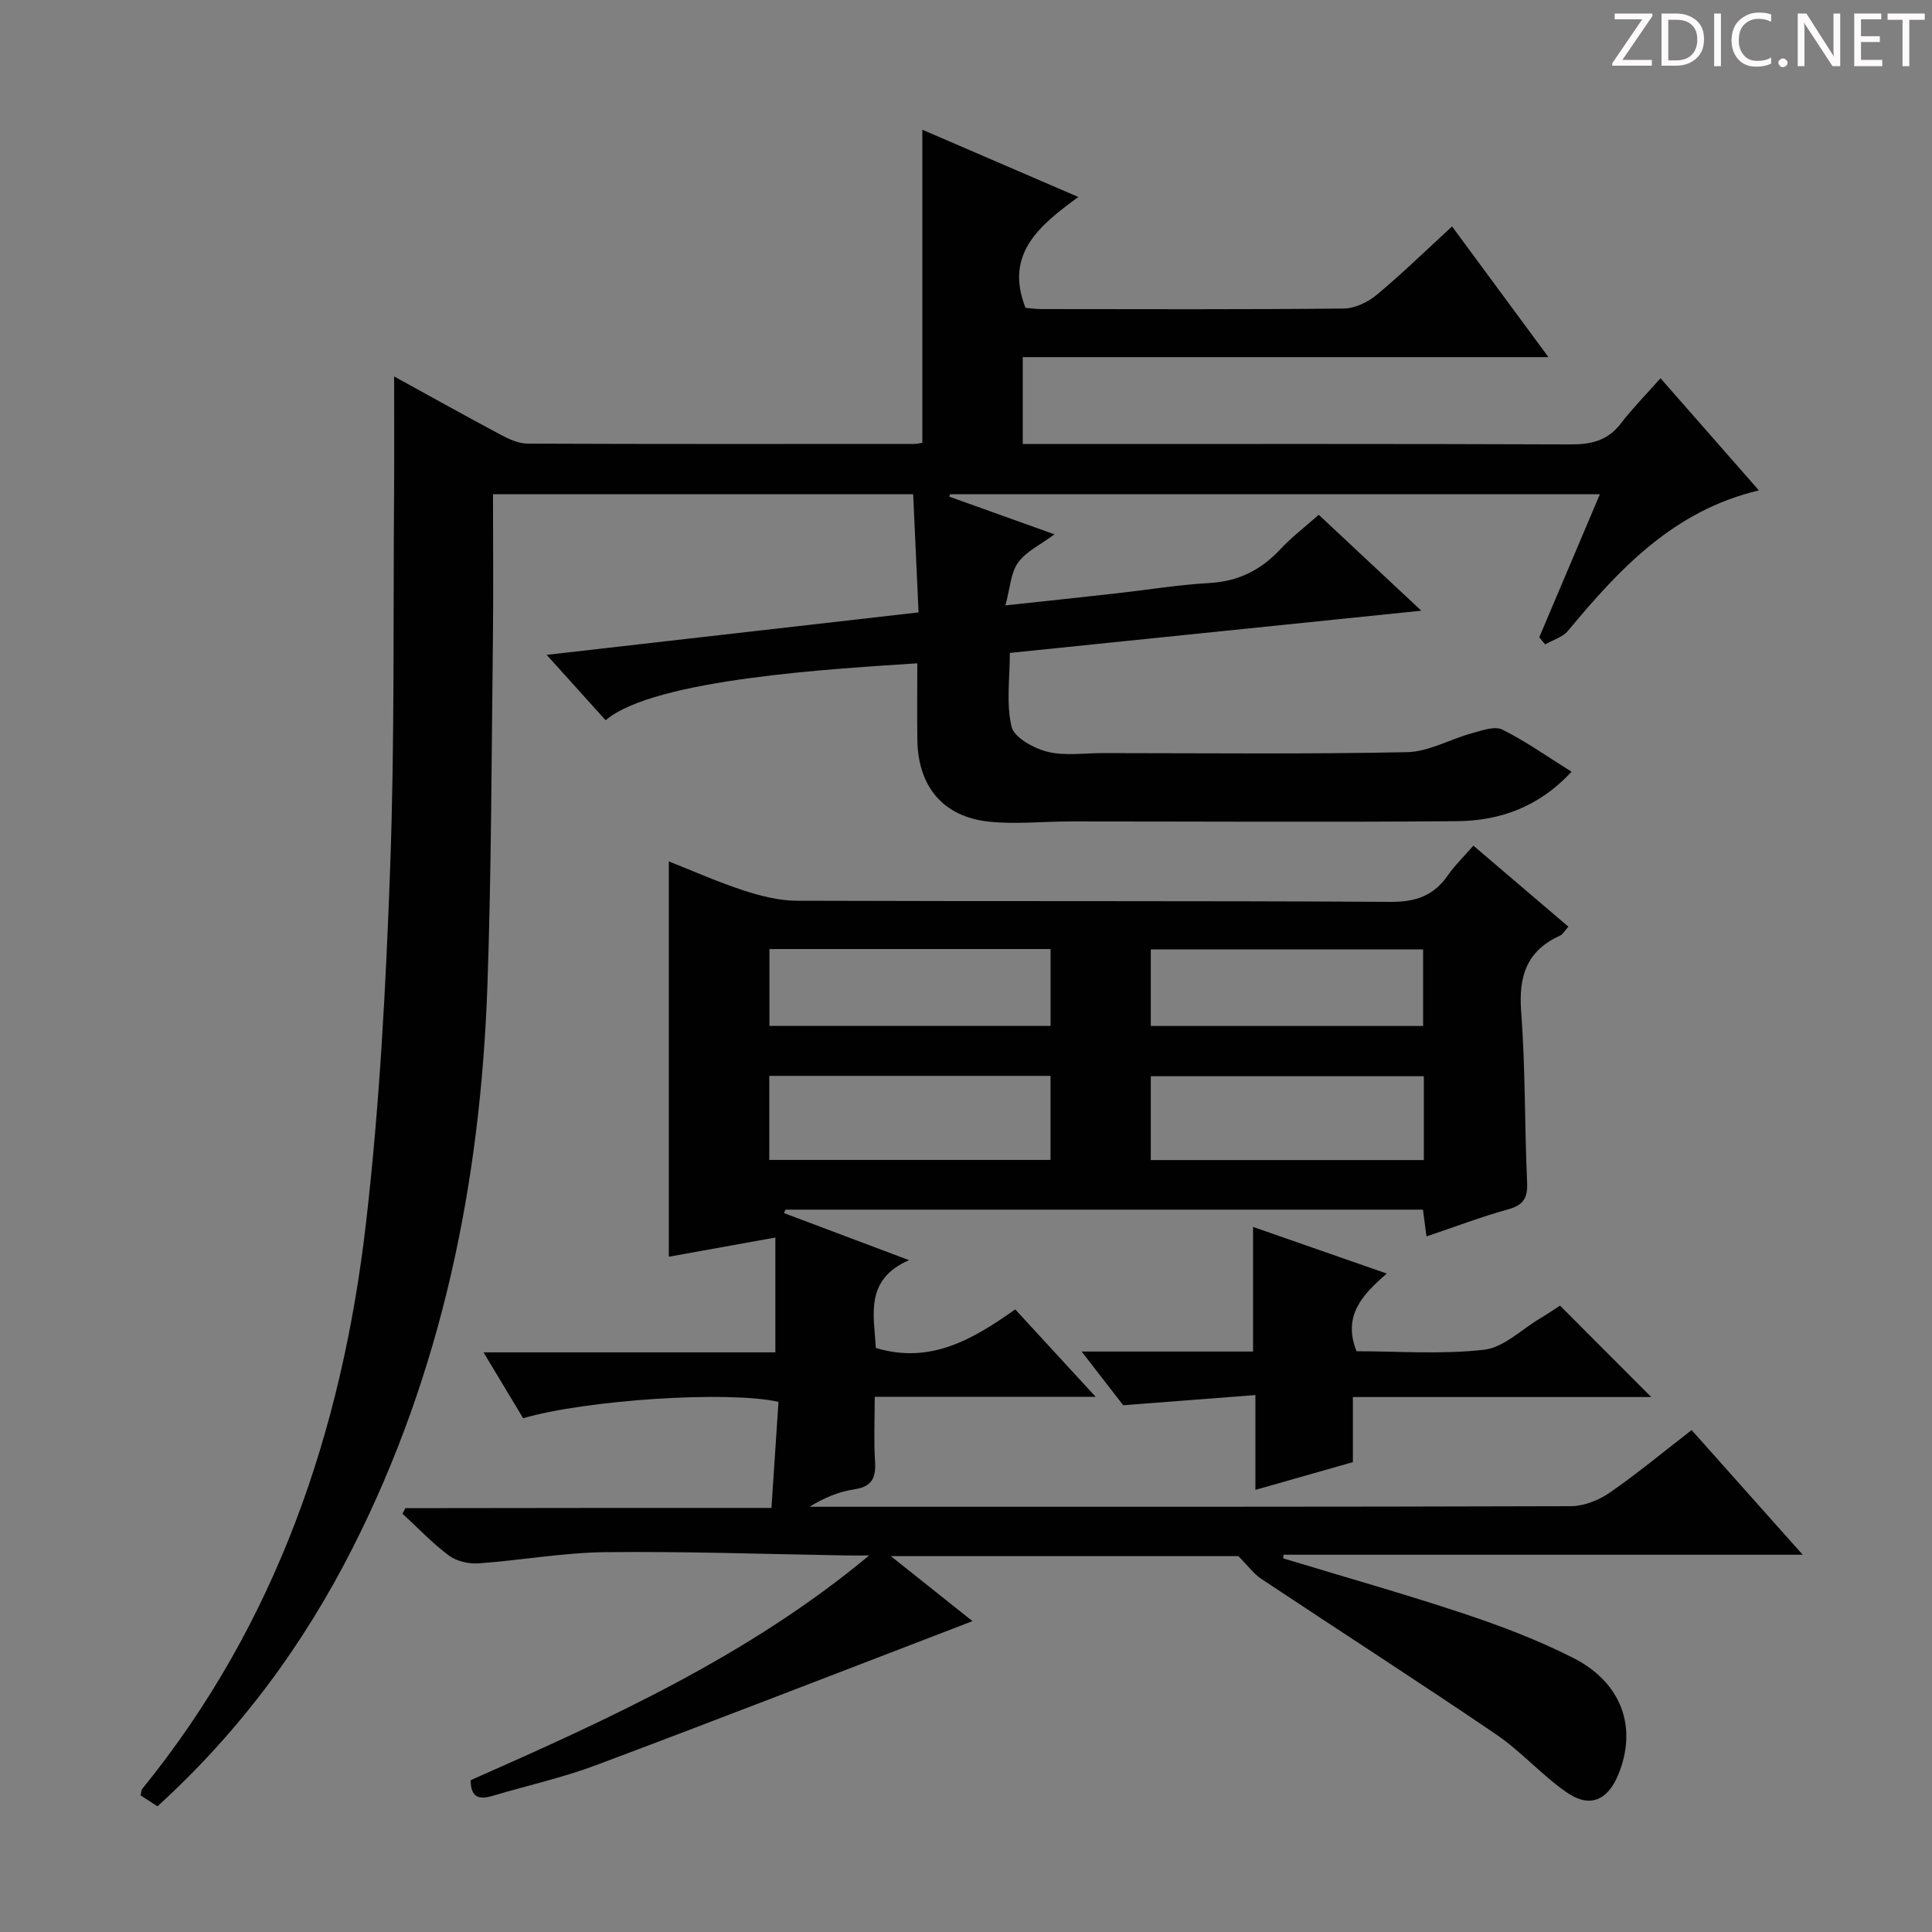 <svg enable-background="new 0 0 400 400" viewBox="0 0 400 400" xmlns="http://www.w3.org/2000/svg"><rect x="0" y="0" width="400" height="400" fill="#808080" stroke="none"/><g fill="#fcfafa"><path d="m342.2 3.2-6.3 9.2h6.1v1.2h-8.2v-.5l6.2-9.1h-5.7v-1.2h7.8v.4z"/><path d="m344 13.7v-10.9h3.1c1.6 0 3 .5 4.1 1.4 1.1 1 1.6 2.2 1.6 3.9s-.5 3-1.6 4-2.5 1.5-4.2 1.5h-3zm1.4-9.6v8.4h1.6c1.4 0 2.5-.4 3.2-1.1.8-.8 1.2-1.8 1.2-3.2s-.4-2.4-1.2-3.1-1.8-1-3.1-1z"/><path d="m356.3 2.8v10.9h-1.4v-10.9z"/><path d="m366.6 13.2c-.8.4-1.8.6-3 .6-1.6 0-2.8-.5-3.7-1.5s-1.4-2.3-1.4-3.9c0-1.7.5-3.2 1.6-4.2s2.4-1.6 4-1.6c1 0 1.9.1 2.6.4v1.5c-.8-.4-1.6-.6-2.6-.6-1.2 0-2.2.4-3 1.2s-1.1 1.9-1.1 3.3c0 1.3.4 2.3 1.1 3.1s1.6 1.1 2.8 1.1c1.1 0 2-.2 2.8-.7v1.3z"/><path d="m368.2 13c0-.3.1-.5.3-.6.2-.2.4-.3.6-.3.3 0 .5.1.7.3s.3.4.3.6-.1.5-.3.6c-.2.2-.4.3-.7.3s-.5-.1-.6-.3c-.2-.2-.3-.4-.3-.6z"/><path d="m381.1 13.7h-1.7l-5.5-8.4c-.2-.2-.3-.5-.4-.7 0 .2.1.8.1 1.5v7.6h-1.4v-10.9h1.8l5.3 8.3c.3.4.4.6.4.8 0-.3-.1-.8-.1-1.6v-7.5h1.4v10.9z"/><path d="m389.7 13.7h-5.8v-10.9h5.6v1.2h-4.2v3.5h3.9v1.2h-3.9v3.7h4.4z"/><path d="m398.4 4.1h-3.1v9.6h-1.4v-9.6h-3.1v-1.3h7.7v1.3z"/></g><path d="m32.6 373.98c-1.23-.8-2.33-1.51-3.51-2.28.15-.55.15-1.09.42-1.41 27.74-34.16 41.31-74.1 46.27-117.09 2.82-24.4 4.11-49.02 5-73.59.94-25.94.61-51.93.81-77.9.06-7.76.01-15.51.01-23.77 7.4 4.06 14.74 8.17 22.16 12.12 1.69.9 3.67 1.79 5.52 1.79 26.66.11 53.32.07 79.98.06.64 0 1.28-.17 1.7-.24 0-21.56 0-42.93 0-64.81 10.16 4.38 20.69 8.92 32.29 13.92-7.98 5.88-15.34 11.71-10.93 22.96.82.06 2.1.25 3.37.25 20.83.02 41.66.1 62.49-.11 2.33-.02 5.04-1.32 6.88-2.86 5.24-4.36 10.13-9.14 15.57-14.14 6.5 8.82 12.93 17.54 19.96 27.06-36.8 0-72.66 0-108.84 0v17.99h5.9c35.83 0 71.65-.06 107.48.08 4.29.02 7.69-.76 10.41-4.29 2.43-3.15 5.24-6.01 8.25-9.41 7.19 8.2 13.61 15.51 20.37 23.22-17.6 4.16-28.85 16.21-39.53 29.08-1.11 1.33-3.14 1.89-4.74 2.81-.4-.49-.8-.99-1.2-1.48 4.12-9.72 8.24-19.45 12.55-29.62-45.18 0-89.85 0-134.52 0-.06.17-.12.33-.19.5 6.94 2.49 13.88 4.97 21.79 7.81-2.89 2.15-5.87 3.53-7.54 5.85-1.52 2.11-1.63 5.23-2.62 8.86 8.53-.92 15.74-1.68 22.94-2.49 6.44-.72 12.86-1.78 19.31-2.14 6-.34 10.67-2.7 14.69-7.01 2.35-2.52 5.13-4.64 7.93-7.12 6.85 6.41 13.49 12.61 21.24 19.86-29.05 2.98-56.81 5.83-85.19 8.74 0 5.14-.79 10.43.35 15.27.53 2.25 4.59 4.48 7.42 5.19 3.61.9 7.61.28 11.44.28 21 .01 42 .24 62.98-.19 4.53-.09 8.98-2.7 13.53-3.94 2.05-.56 4.68-1.52 6.26-.73 4.83 2.41 9.28 5.57 14.31 8.72-6.93 7.47-15.03 10.16-23.82 10.24-26.66.22-53.32.05-79.98.05-5.62 0-11.29.63-16.84.04-9.47-1-14.66-7.27-14.8-16.89-.08-5.29-.01-10.58-.01-15.89-16.62 1.1-54.41 3.15-64.53 11.79-3.76-4.17-7.53-8.35-12.21-13.54 26.02-2.97 51.07-5.83 77-8.79-.37-8.11-.74-16.14-1.12-24.47-29.13 0-57.7 0-86.99 0 0 10.21.1 20.32-.02 30.43-.29 23.81-.31 47.63-1.14 71.42-1.43 40.61-9.37 79.78-27.9 116.32-10.17 20.06-23.33 37.94-40.41 53.49z" fill="#010102"/><path d="m159.72 312.2c.53-7.94 1-15 1.46-21.96-10.41-2.35-39.79-.42-52.87 3.39-2.54-4.23-5.15-8.56-8.2-13.64h60.42c0-8.16 0-15.84 0-23.77-7.53 1.35-14.82 2.66-22.06 3.97 0-27.36 0-54.26 0-81.85 5.13 2.03 10.2 4.3 15.46 6.01 3.56 1.16 7.38 2.13 11.09 2.14 40.99.15 81.98-.01 122.97.23 5.22.03 8.89-1.33 11.8-5.53 1.4-2.02 3.21-3.76 5.26-6.11 6.61 5.63 12.99 11.08 19.67 16.78-.73.79-1.14 1.59-1.78 1.88-6.87 3.11-8.55 8.4-8 15.66.89 11.77.7 23.61 1.23 35.41.15 3.25-.77 4.7-3.95 5.58-5.58 1.54-11.01 3.62-16.88 5.6-.25-1.94-.47-3.64-.73-5.55-44.1 0-88.04 0-131.98 0-.1.24-.21.48-.31.72 8.23 3.1 16.46 6.19 25.88 9.74-9.25 4.06-7.24 11.4-6.87 18.18 11.35 3.43 20.18-1.84 28.86-7.99 5.51 5.99 10.65 11.58 16.65 18.1-15.71 0-30.36 0-45.74 0 0 4.93-.21 9.2.07 13.43.22 3.4-.68 5.2-4.34 5.74-3.18.48-6.24 1.75-9.22 3.6h4.18c51.15 0 102.31.04 153.46-.12 2.7-.01 5.75-1.23 8.01-2.79 5.72-3.95 11.08-8.41 16.97-12.97 7.56 8.48 14.91 16.73 23 25.81-36.55 0-72.02 0-107.5 0-.02.25-.04.5-.06.75 12.47 3.79 25.02 7.33 37.38 11.44 7.7 2.56 15.36 5.48 22.58 9.13 10.2 5.14 13.46 14.52 9.37 24.32-2.2 5.28-5.92 6.85-10.66 3.55-5.16-3.59-9.42-8.48-14.61-12.01-16.08-10.92-32.43-21.44-48.62-32.2-1.53-1.01-2.66-2.62-4.72-4.69-22.73 0-46.67 0-71.95 0 6.25 4.98 11.65 9.28 16.9 13.46-26.2 10.05-51.94 20.07-77.8 29.77-6.97 2.62-14.31 4.25-21.47 6.38-2.67.8-4.6.6-4.63-3.22 28.83-12.73 57.65-25.83 82.51-46.53-1.58 0-3.16.02-4.74 0-16.64-.27-33.29-.87-49.92-.68-8.75.1-17.47 1.7-26.23 2.32-2.02.14-4.54-.45-6.13-1.63-3.44-2.56-6.42-5.73-9.59-8.65.19-.38.39-.76.58-1.15 24.99-.05 50-.05 75.8-.05zm-.45-89.45v17.4h58.23c0-6.03 0-11.61 0-17.4-19.57 0-38.8 0-58.23 0zm135.52.07c-19.12 0-37.82 0-56.53 0v17.36h56.53c0-5.89 0-11.36 0-17.36zm-135.49-10.41h58.21c0-5.51 0-10.6 0-15.92-19.53 0-38.75 0-58.21 0zm135.34-15.84c-18.99 0-37.7 0-56.38 0v15.85h56.38c0-5.5 0-10.6 0-15.85z" fill="#010102"/><path d="m223.94 279.82h35.49c0-8.66 0-17.01 0-25.8 8.93 3.12 17.9 6.25 27.69 9.66-5.02 4.35-9.19 8.69-6.27 16.08 8.57 0 17.59.69 26.41-.31 4.05-.46 7.75-4.2 11.58-6.48 1.57-.93 3.08-1.96 4.15-2.65 6.29 6.31 12.46 12.49 18.88 18.92-20.24 0-40.84 0-61.77 0v13.48c-6.69 1.9-13.14 3.74-20.18 5.74 0-6.58 0-12.51 0-19.63-9.15.71-17.76 1.37-27.37 2.11-2.01-2.6-4.92-6.36-8.61-11.12z" fill="#010102"/></svg>